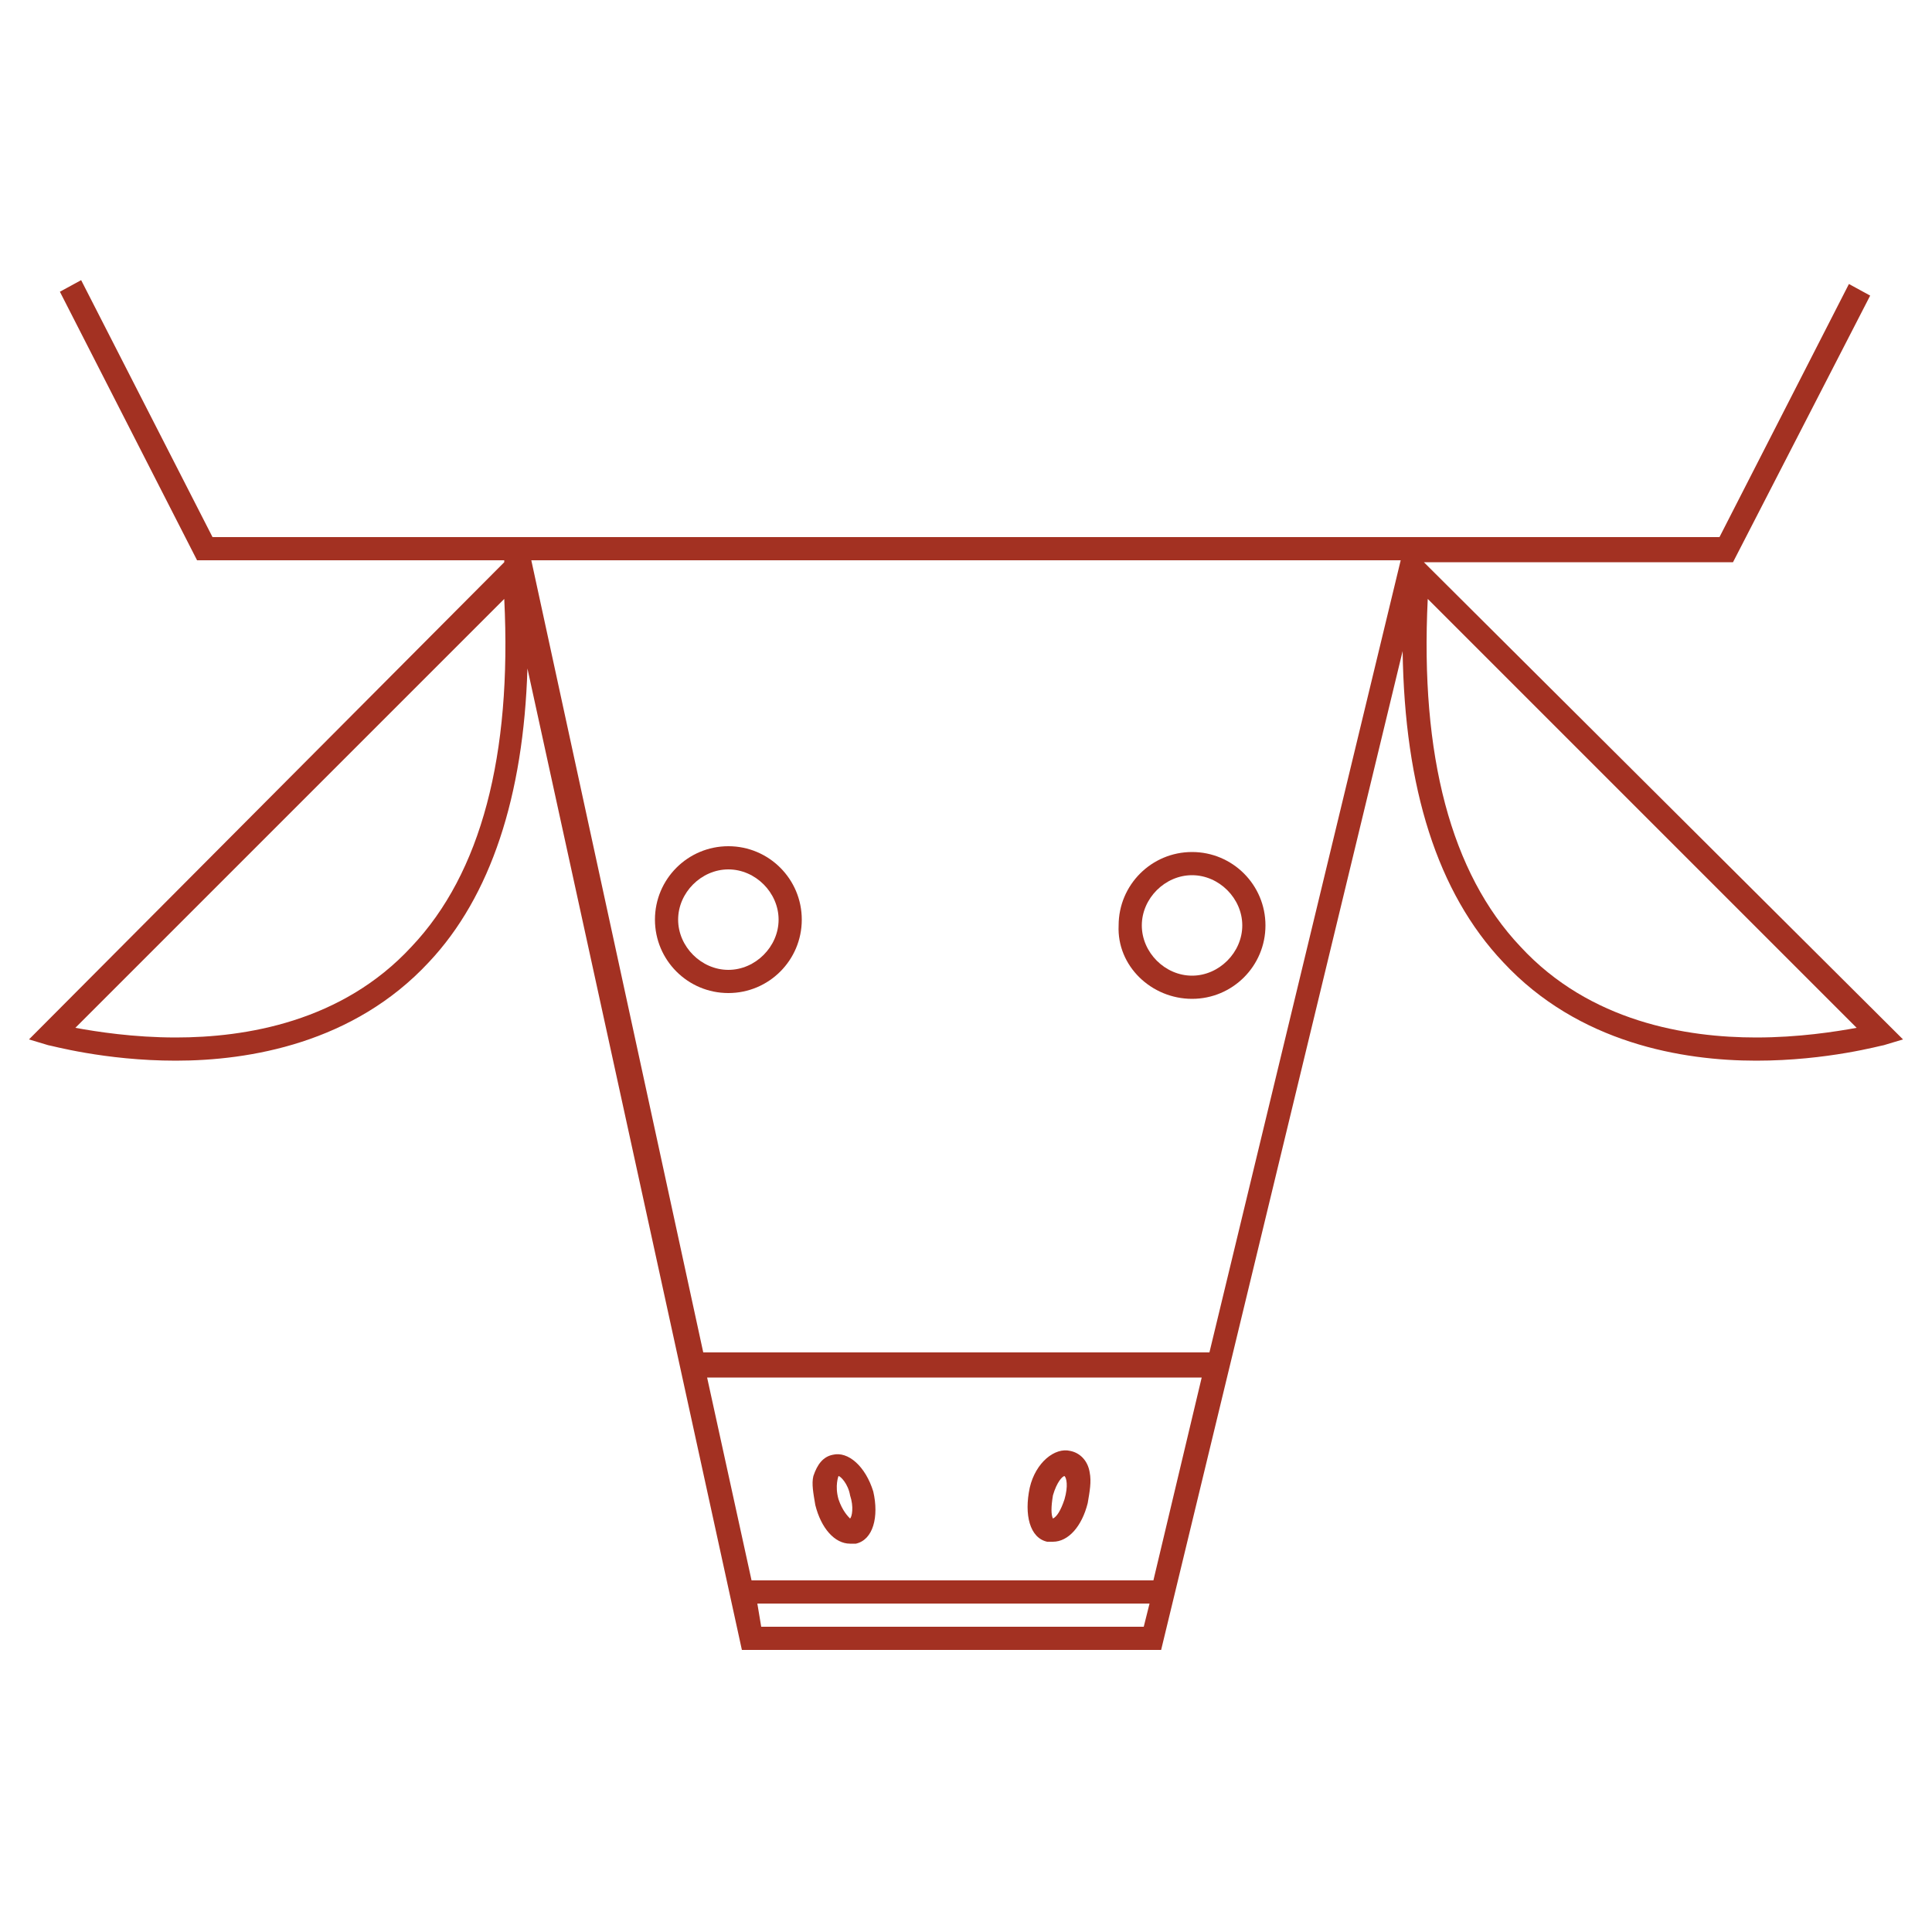<?xml version="1.0" encoding="utf-8"?>
<!-- Generator: Adobe Illustrator 18.0.0, SVG Export Plug-In . SVG Version: 6.00 Build 0)  -->
<!DOCTYPE svg PUBLIC "-//W3C//DTD SVG 1.1//EN" "http://www.w3.org/Graphics/SVG/1.1/DTD/svg11.dtd">
<svg version="1.1" id="Layer_1" xmlns="http://www.w3.org/2000/svg" xmlns:xlink="http://www.w3.org/1999/xlink" x="0px" y="0px"
	 viewBox="0 0 100 100" enable-background="new 0 0 100 100" xml:space="preserve">
<g>
	<path fill="#A33122" d="M73.7,29.1h15.9v0l0.1,0l7.1-13.8l-1.1-0.6L89,27.8H74H25.9H11L4.2,14.5l-1.1,0.6l7.1,13.9l0,0v0h15.9
		l0,0.1L1.5,53.8l1,0.3c0.1,0,2.9,0.8,6.6,0.8h0c3.8,0,9.2-0.9,13.1-5.1c3.2-3.4,4.9-8.6,5.1-15.2l11.1,50.8h21.7l12.5-51.7
		c0.1,7.1,1.8,12.5,5.2,16.1c3.9,4.2,9.3,5.1,13.1,5.1c3.7,0,6.5-0.8,6.6-0.8l1-0.3L73.7,29.1z M21.3,49c-3.6,3.9-8.6,4.7-12.2,4.7
		h0c-2.2,0-4.1-0.3-5.2-0.5L26.1,31C26.5,39.1,24.9,45.2,21.3,49z M36.6,71.3h25.6l-2.5,10.5H38.9L36.6,71.3z M39.4,84.2L39.2,83
		h20.3l-0.3,1.2H39.4z M62.6,70H36.4l-8.9-41h45L62.6,70z M90.9,53.7c-3.6,0-8.6-0.8-12.2-4.7c-3.6-3.8-5.2-9.9-4.8-18l22.2,22.2
		C95,53.4,93.1,53.7,90.9,53.7z"/>
	<path fill="#A33122" d="M37.7,51.4c2.1,0,3.8-1.7,3.8-3.8s-1.7-3.8-3.8-3.8s-3.8,1.7-3.8,3.8S35.6,51.4,37.7,51.4z M37.7,45
		c1.4,0,2.6,1.2,2.6,2.6s-1.2,2.6-2.6,2.6s-2.6-1.2-2.6-2.6S36.3,45,37.7,45z"/>
	<path fill="#A33122" d="M61.7,51.7c2.1,0,3.8-1.7,3.8-3.8c0-2.1-1.7-3.8-3.8-3.8c-2.1,0-3.8,1.7-3.8,3.8
		C57.8,50,59.6,51.7,61.7,51.7z M61.7,45.3c1.4,0,2.6,1.2,2.6,2.6s-1.2,2.6-2.6,2.6c-1.4,0-2.6-1.2-2.6-2.6S60.3,45.3,61.7,45.3z"/>
	<path fill="#A33122" d="M42.2,77.9c0.3,1.2,1,2,1.8,2c0.1,0,0.2,0,0.3,0c0.9-0.2,1.2-1.4,0.9-2.7c-0.4-1.3-1.3-2.1-2.1-1.9
		c-0.5,0.1-0.8,0.5-1,1.1C42,76.8,42.1,77.3,42.2,77.9z M43.4,76.4c0.1,0,0.5,0.4,0.6,1c0.2,0.6,0.1,1.1,0,1.2
		c-0.1-0.1-0.4-0.4-0.6-1C43.2,76.9,43.4,76.4,43.4,76.4z"/>
	<path fill="#A33122" d="M54.2,79.8c0.1,0,0.2,0,0.3,0c0.8,0,1.5-0.8,1.8-2c0.1-0.6,0.2-1.1,0.1-1.6c-0.1-0.6-0.5-1-1-1.1
		c-0.8-0.2-1.8,0.6-2.1,1.9C53,78.4,53.3,79.6,54.2,79.8z M54.5,77.4c0.2-0.7,0.5-1,0.6-1c0.1,0.1,0.2,0.5,0,1.2
		c-0.2,0.6-0.4,0.9-0.6,1C54.4,78.4,54.4,78,54.5,77.4z"/>
</g>
</svg>
